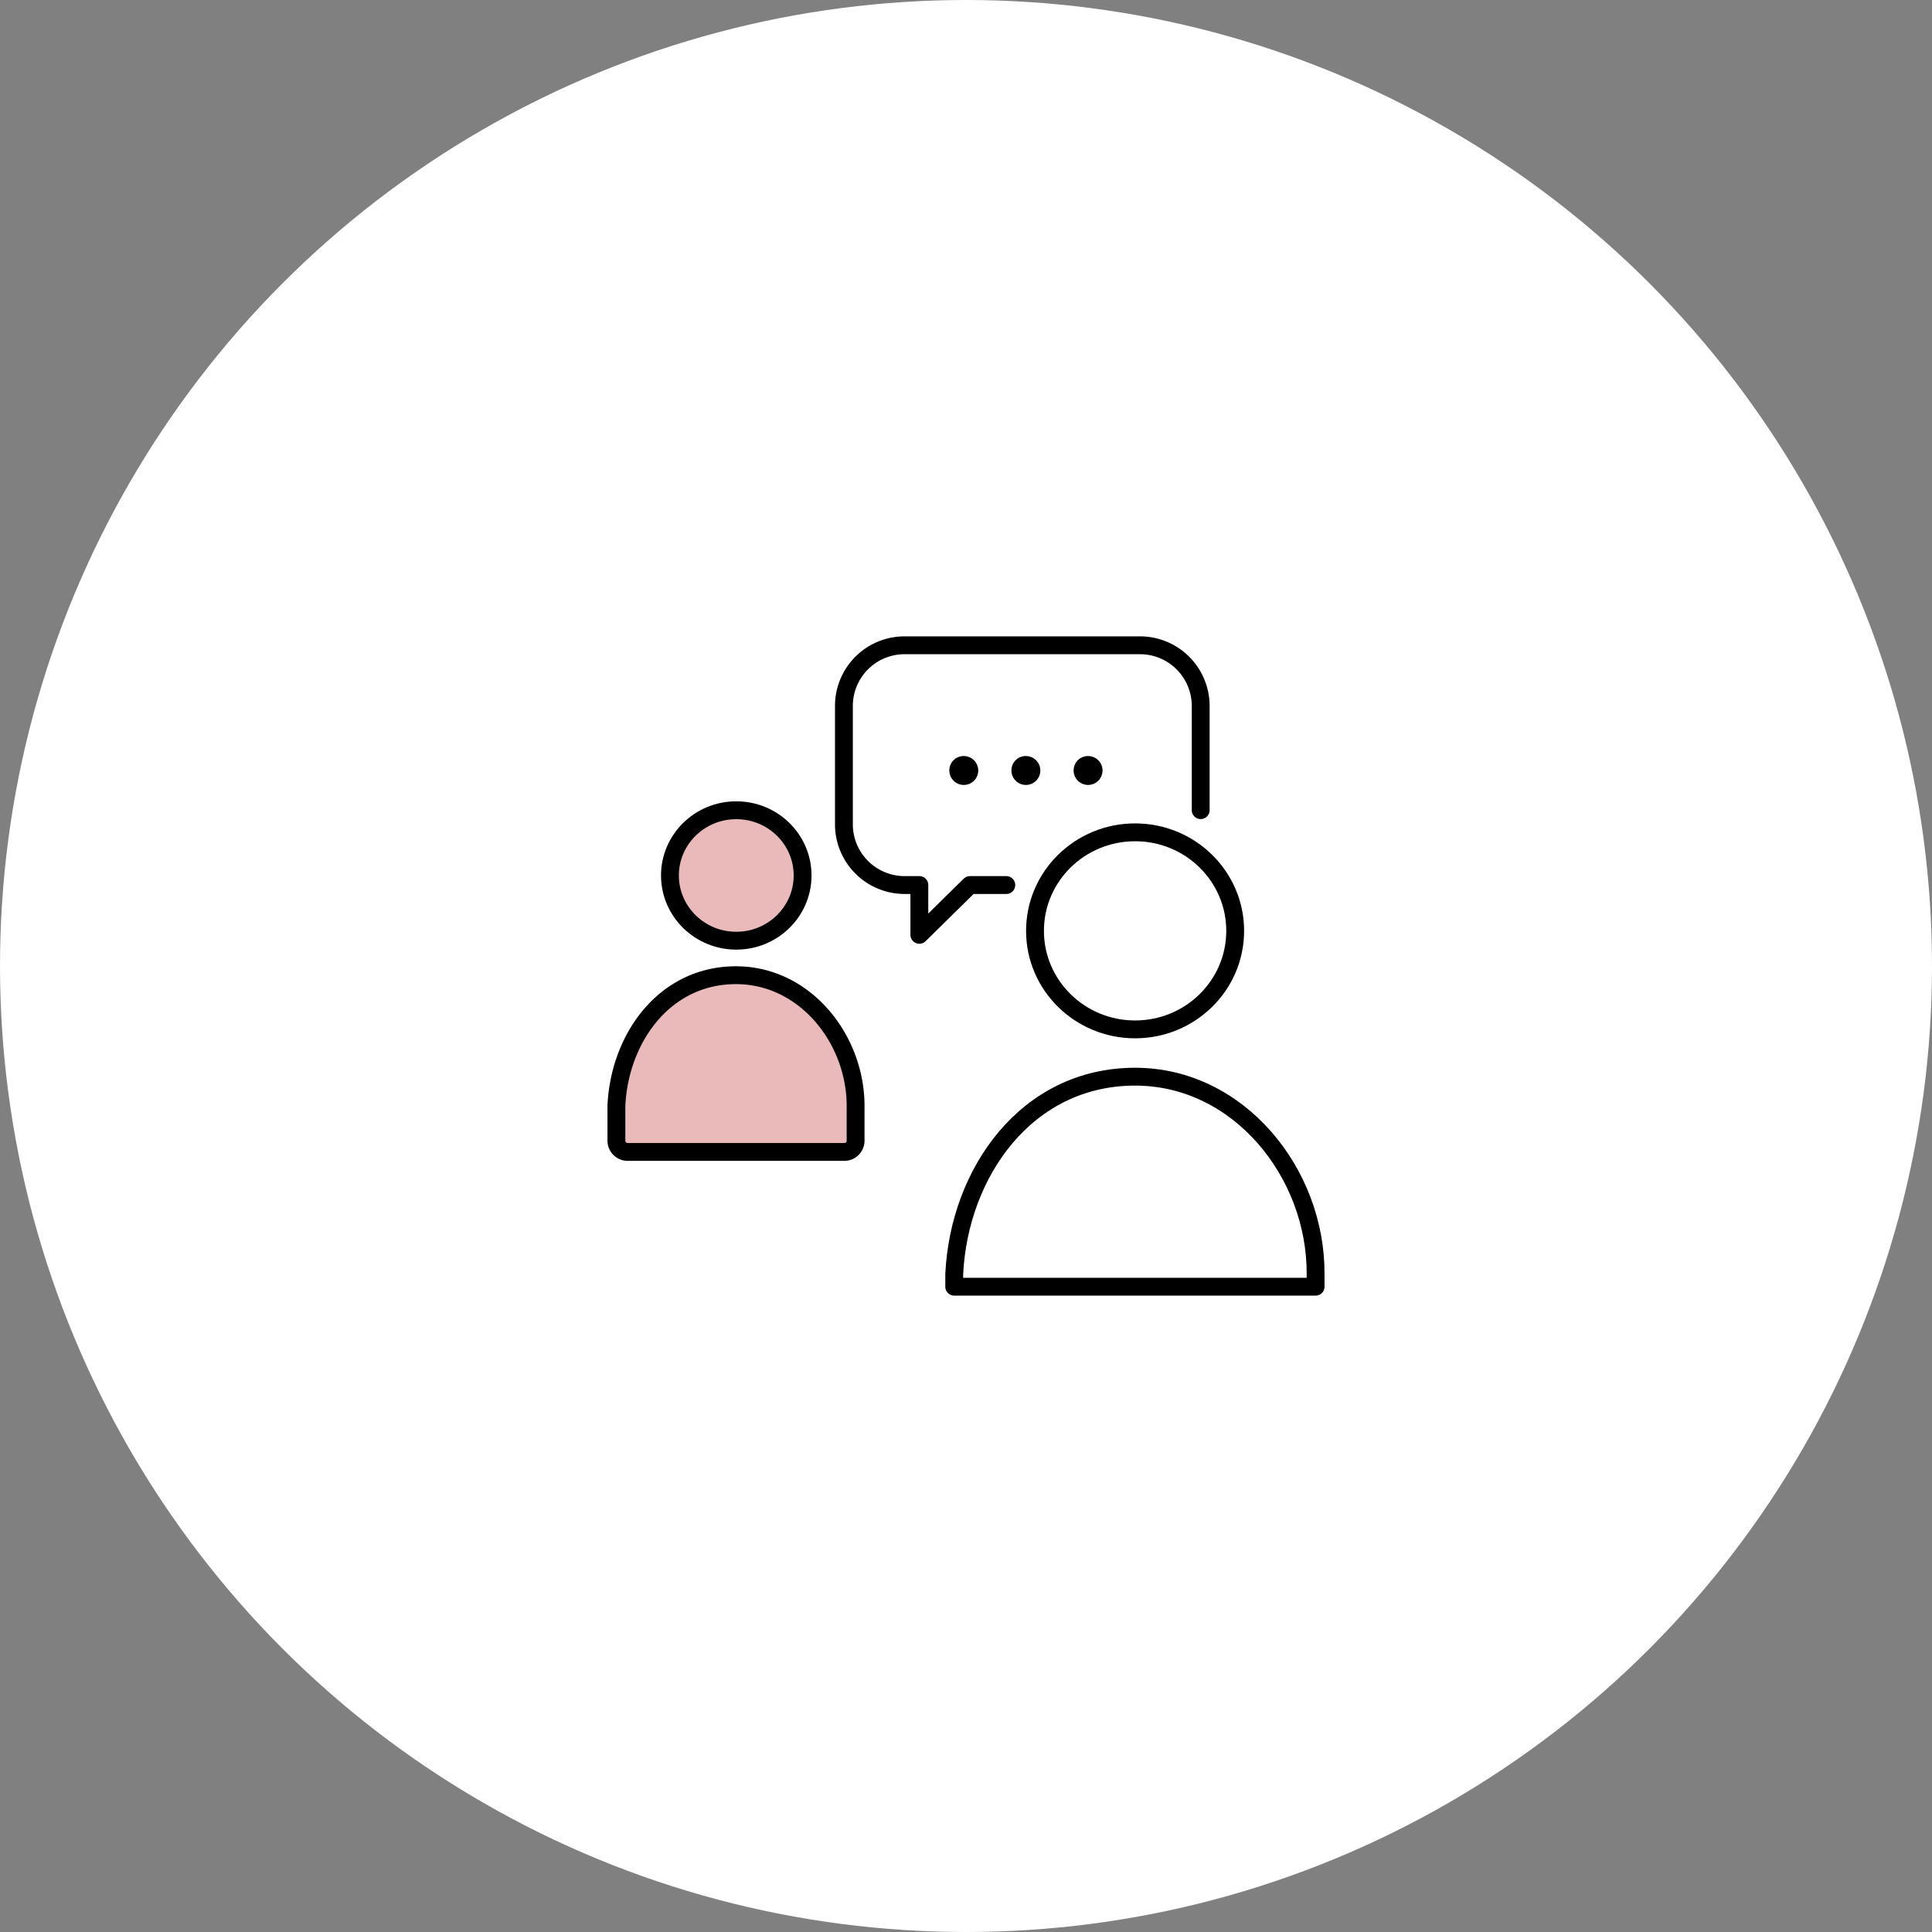 <svg xmlns="http://www.w3.org/2000/svg" width="210" height="210" viewBox="0 0 210 210"><rect x="0" y="0" width="210" height="210" fill="#808080" stroke="none"/><defs><style>.cls-1{fill:#fff;}.cls-2{fill:none;}.cls-2,.cls-3{stroke:#000;stroke-linecap:round;stroke-linejoin:round;stroke-width:1.94px;}.cls-3{fill:#eab9b9;}</style></defs><g id="レイヤー_2" data-name="レイヤー 2"><g id="コンテンツ"><circle class="cls-1" cx="105" cy="105" r="105"/><path class="cls-2" d="M130.51,88.06V76.67a6.6,6.6,0,0,0-6.64-6.53H98.36a6.59,6.59,0,0,0-6.63,6.53v13a6.6,6.6,0,0,0,6.63,6.53h1.57v5.41l5.5-5.41h3.95"/><path d="M116.7,83.72a1.57,1.57,0,1,0,1.57-1.54A1.55,1.55,0,0,0,116.7,83.72Z"/><path d="M109.94,83.72a1.57,1.57,0,1,0,1.57-1.54A1.55,1.55,0,0,0,109.94,83.72Z"/><path d="M103.19,83.72a1.57,1.57,0,1,0,1.56-1.54A1.55,1.55,0,0,0,103.19,83.72Z"/><ellipse class="cls-3" cx="80.03" cy="95.16" rx="7.21" ry="7.09"/><path class="cls-3" d="M91.79,125.21A1.22,1.22,0,0,0,93,124v-3.78c0-7.31-5.52-14.22-13-14.22-7.82,0-12.68,6.91-13,14.22V124a1.22,1.22,0,0,0,1.23,1.21Z"/><ellipse class="cls-2" cx="123.38" cy="101.18" rx="10.88" ry="10.71"/><path class="cls-2" d="M143,139.86V138.5c.06-11-8.34-21.47-19.62-21.47-11.8,0-19.13,10.43-19.66,21.47v1.36Z"/></g></g></svg>